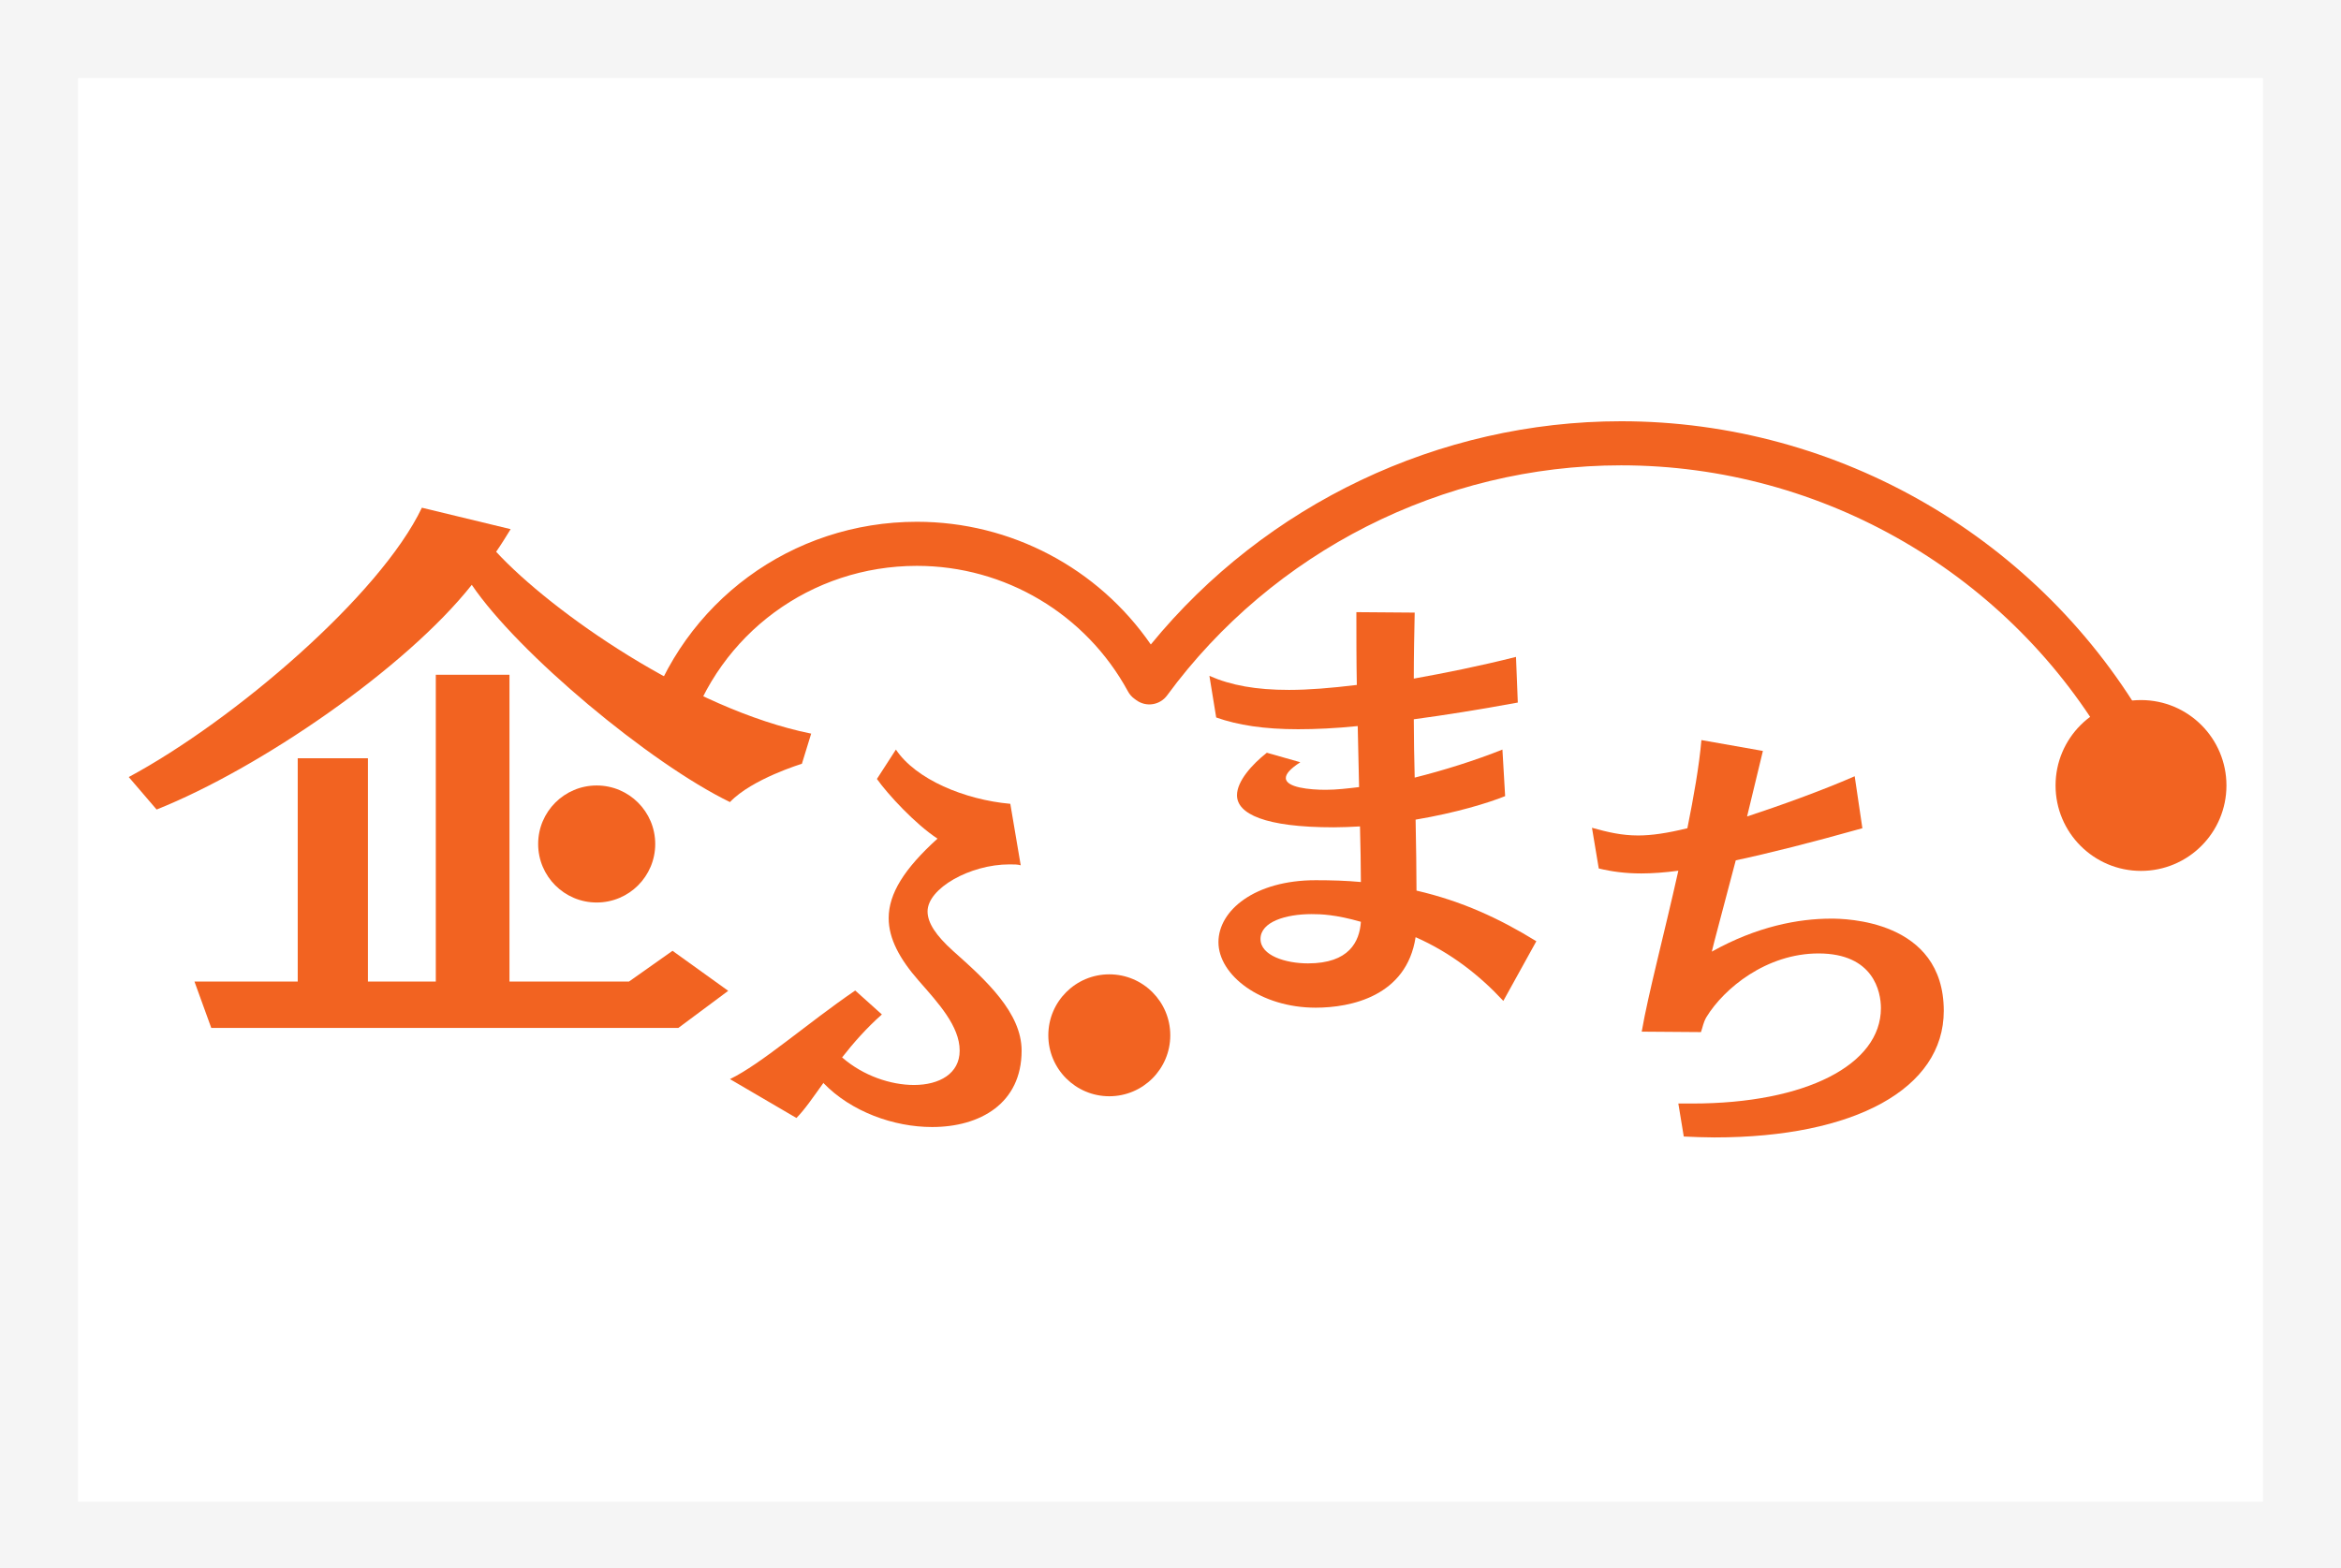 <svg width="600" height="402" viewBox="0 0 600 402" fill="none" xmlns="http://www.w3.org/2000/svg">
<rect x="0" y="0" width="600" height="402" fill="#333333" stroke="none"/>
<path d="M590 10H10V395H590V10Z" fill="white" stroke="#F5F5F5" stroke-width="20"/>
<g clip-path="url(#clip0_802_820)">
<path d="M167.934 216.382C167.934 224.666 161.219 231.382 152.932 231.382C144.645 231.382 137.93 224.666 137.93 216.382C137.93 208.097 144.645 201.38 152.932 201.38C161.219 201.38 167.934 208.097 167.934 216.382Z" fill="#F26321"/>
<path d="M299.944 265.426C299.944 274.055 292.946 281.055 284.314 281.055C275.681 281.055 268.685 274.055 268.685 265.426C268.685 256.795 275.681 249.797 284.314 249.797C292.946 249.797 299.944 256.795 299.944 265.426Z" fill="#F26321"/>
<path d="M570.64 201.38C570.64 213.473 560.835 223.278 548.741 223.278C536.647 223.278 526.842 213.473 526.842 201.38C526.842 189.287 536.647 179.482 548.741 179.482C560.835 179.482 570.64 189.287 570.64 201.38Z" fill="#F26321"/>
<path d="M173.853 263.542H54.152L49.84 251.647H76.306V194.399H94.3V251.647H111.697V172.987H130.581V251.647H161.213L172.367 243.765L186.642 254.026L173.853 263.542ZM205.526 195.819C205.526 195.819 192.74 199.685 187.088 205.633C166.569 195.671 132.812 167.487 120.916 149.94C103.966 171.352 66.607 196.989 40.138 207.545L33.001 199.219C60.063 184.647 97.421 152.617 108.129 130.165L130.879 135.665C129.69 137.598 128.5 139.532 127.162 141.465C141.289 156.78 176.976 181.842 207.906 188.087L205.526 195.819Z" fill="#F26321"/>
<path d="M187.088 276.659C195.202 272.718 206.674 262.519 219.191 253.943L226.029 260.086C222.088 263.563 218.728 267.387 215.831 271.096C221.277 275.847 228.346 278.165 234.257 278.165C240.747 278.165 245.963 275.268 245.963 269.357C245.963 263.1 240.515 257.189 235.533 251.509C230.548 245.832 227.768 240.616 227.768 235.402C227.768 229.142 231.709 222.77 240.284 215.005C234.606 211.296 227.536 203.646 224.754 199.705L229.622 192.173C234.721 199.822 247.238 205.038 258.944 206.08L261.61 221.841C260.913 221.609 259.871 221.609 258.711 221.609C248.629 221.609 237.735 227.752 237.735 233.663C237.735 236.56 239.82 239.806 244.341 243.861C252.684 251.278 261.841 259.622 261.841 269.357C261.841 282.916 251.177 288.942 238.893 288.942C229.041 288.942 218.148 285.003 211.078 277.702V277.585C208.412 281.294 206.21 284.54 204.125 286.625L187.088 276.659Z" fill="#F26321"/>
<path d="M336.165 234.358C329.559 234.358 323.069 236.328 323.069 240.733C323.069 245.02 329.559 246.99 335.238 246.99C345.783 246.99 348.449 241.428 348.797 236.328C342.308 234.475 338.599 234.358 336.165 234.358ZM385.305 256.61C379.278 250.119 371.977 244.325 362.82 240.269C360.503 255.45 346.132 258.347 337.208 258.347C323.069 258.347 312.29 250.004 312.29 241.543C312.29 233.431 321.562 225.667 337.208 225.667C341.264 225.667 345.088 225.782 348.797 226.13C348.797 221.726 348.682 216.973 348.566 211.874C346.364 211.991 344.047 212.106 341.844 212.106C324.113 212.106 317.043 208.63 317.043 203.878C317.043 200.286 320.867 195.998 324.691 192.984L333.268 195.418C330.602 197.157 329.559 198.432 329.559 199.474C329.559 201.908 335.701 202.488 339.757 202.488C342.54 202.488 345.437 202.139 348.334 201.793C348.217 196.693 348.102 191.477 347.985 186.147C342.308 186.727 337.208 186.958 332.687 186.958C323.996 186.958 317.275 185.915 311.712 183.945L309.973 173.283C315.536 175.717 321.911 176.875 330.37 176.875C335.353 176.875 341.149 176.412 347.754 175.602C347.639 169.342 347.639 162.97 347.639 156.942L362.588 157.058C362.473 162.504 362.357 168.184 362.357 173.978C370.121 172.588 379.393 170.734 388.55 168.415L389.014 180.121C378.93 181.974 370.121 183.366 362.357 184.408C362.357 189.392 362.473 194.491 362.588 199.359C370.007 197.505 378.118 194.955 385.073 192.173L385.768 204.11C381.48 205.848 373.135 208.399 362.82 210.137C362.937 216.742 363.052 222.884 363.052 228.332C374.642 230.998 384.378 235.517 393.764 241.311L385.305 256.61Z" fill="#F26321"/>
<path d="M430.16 282.918H433.753C462.844 282.918 482.08 272.951 482.08 258.466C482.08 254.293 480.227 244.442 466.087 244.442C452.76 244.442 441.866 253.367 437.345 260.783C436.535 262.173 436.418 263.333 435.955 264.607L420.774 264.492C422.396 254.988 426.568 239.342 430.16 223.233C426.683 223.698 423.439 223.93 420.657 223.93C416.601 223.93 413.124 223.465 409.763 222.655L408.024 212.225C412.197 213.383 415.674 214.195 419.845 214.195C423.322 214.195 427.263 213.615 432.477 212.34C434.101 204.228 435.491 196.464 436.072 189.741L451.833 192.523C450.558 197.854 449.168 203.648 447.777 209.327C455.889 206.662 466.899 202.721 475.359 199.012L477.33 212.34C464.117 216.049 453.572 218.714 444.878 220.568C441.749 232.505 439.084 242.356 438.737 243.978C450.326 237.489 460.988 235.518 469.333 235.518C472.694 235.518 498.19 235.75 498.19 259.161C498.19 279.094 475.359 291.61 439.432 291.61C436.882 291.61 434.216 291.495 431.551 291.378L430.16 282.918Z" fill="#F26321"/>
<path d="M545.846 195.126C543.881 195.126 541.971 194.102 540.931 192.271C515.297 147.261 467.235 119.302 415.495 119.302C369.741 119.302 326.239 141.352 299.13 178.288C298.245 179.495 296.913 180.302 295.432 180.529C293.946 180.761 292.439 180.386 291.23 179.499L290.725 179.128C290.054 178.636 289.5 178.002 289.105 177.271C278.315 157.411 257.588 145.074 235.009 145.074C207.907 145.074 184.298 162.442 176.259 188.294C175.332 191.274 172.165 192.936 169.183 192.012C166.203 191.084 164.538 187.917 165.465 184.937C174.983 154.333 202.931 133.772 235.009 133.772C259.115 133.772 281.442 145.653 294.954 165.232C324.371 129.253 368.846 107.999 415.495 107.999C471.287 107.999 523.114 138.146 550.751 186.678C552.296 189.39 551.35 192.841 548.635 194.384C547.754 194.887 546.793 195.126 545.846 195.126Z" fill="#F26321"/>
</g>
<defs>
<clipPath id="clip0_802_820">
<rect width="538" height="184" fill="white" transform="translate(33 108)"/>
</clipPath>
</defs>
</svg>

